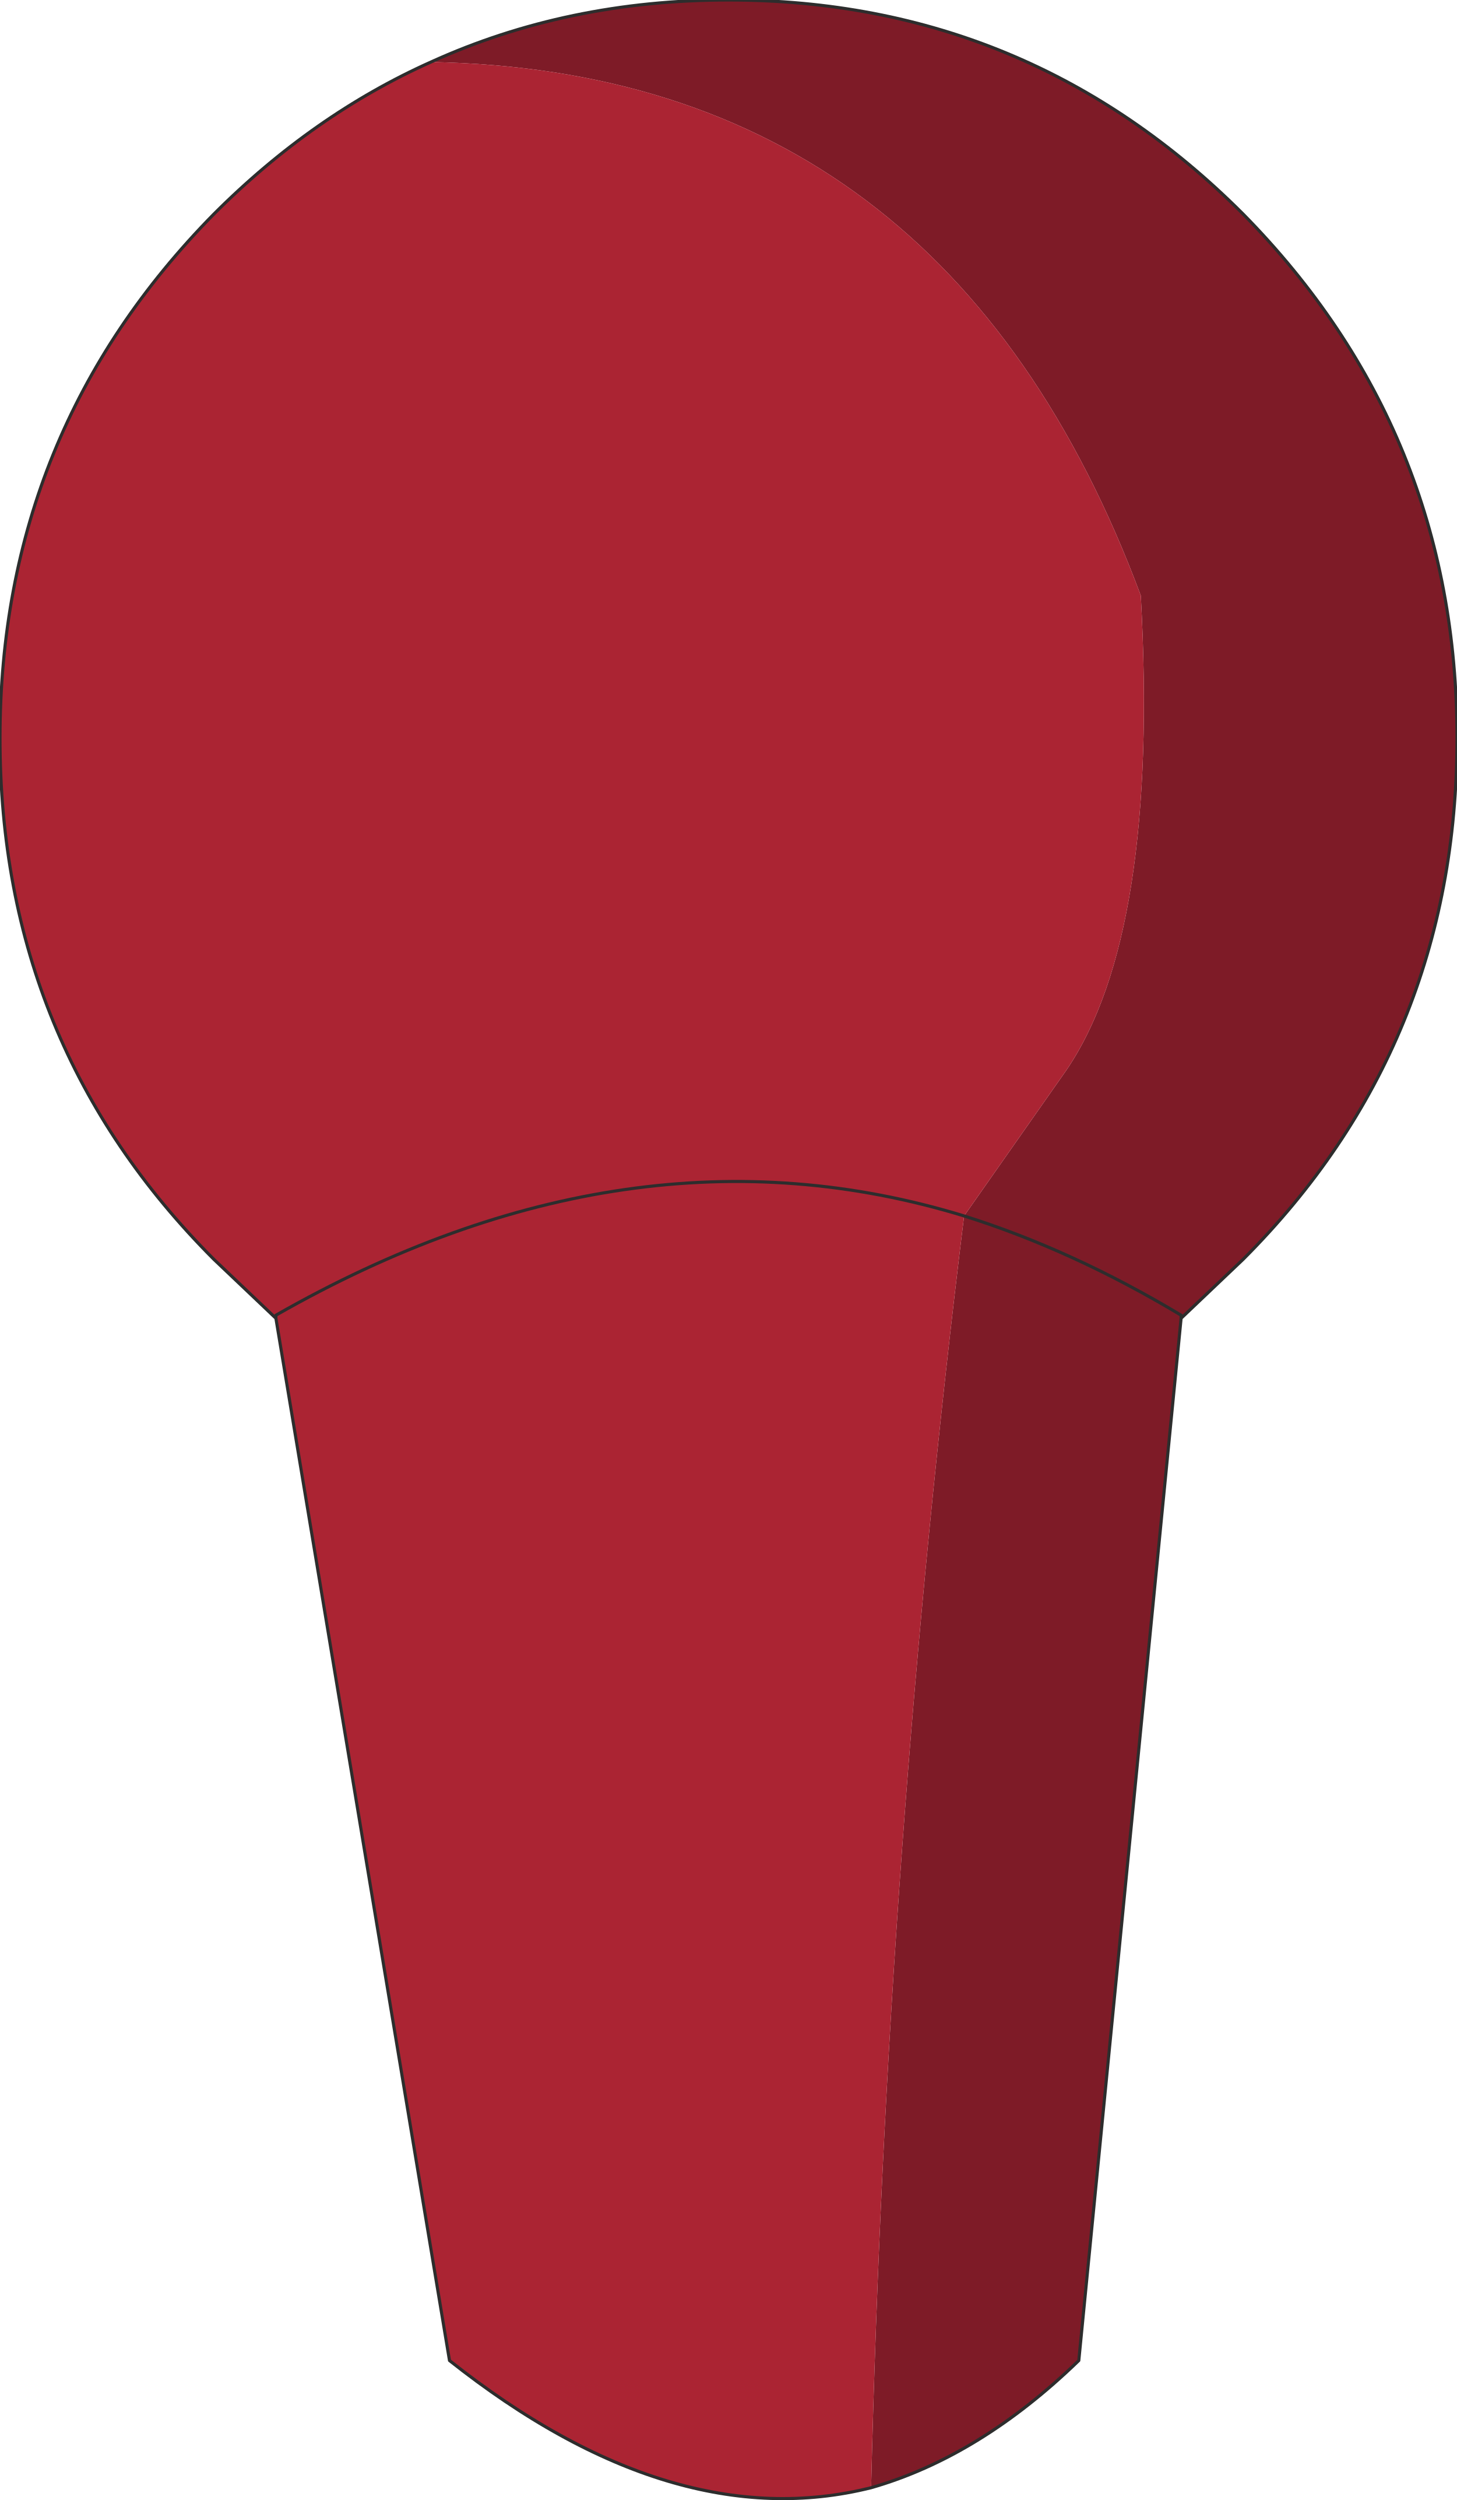 <?xml version="1.0" encoding="UTF-8" standalone="no"?>
<svg xmlns:xlink="http://www.w3.org/1999/xlink" height="40.3px" width="23.5px" xmlns="http://www.w3.org/2000/svg">
  <g transform="matrix(1.0, 0.0, 0.0, 1.0, 10.15, 9.5)">
    <path d="M-3.2 -8.5 Q-1.0 -9.5 1.6 -9.5 6.45 -9.5 9.9 -6.05 13.35 -2.55 13.35 2.4 13.35 7.35 9.9 10.8 L8.9 11.75 8.9 11.7 Q7.15 10.65 5.4 10.1 7.15 10.65 8.9 11.7 L8.9 11.75 7.25 28.55 Q5.65 30.1 3.9 30.6 4.15 20.25 5.4 10.1 L7.05 7.75 Q8.55 5.55 8.25 0.1 5.1 -8.35 -3.2 -8.5" fill="#7e1b27" fill-rule="evenodd" stroke="none"/>
    <path d="M-3.2 -8.5 Q5.1 -8.35 8.25 0.1 8.55 5.55 7.05 7.75 L5.4 10.1 Q4.15 20.25 3.9 30.6 0.7 31.4 -2.9 28.55 L-5.7 11.75 -6.7 10.8 Q-10.15 7.35 -10.15 2.4 -10.15 -2.55 -6.7 -6.05 -5.1 -7.65 -3.2 -8.5 M5.4 10.1 Q0.0 8.45 -5.7 11.7 L-5.7 11.75 -5.7 11.7 Q0.0 8.45 5.4 10.1" fill="#ab2433" fill-rule="evenodd" stroke="none"/>
    <path d="M8.9 11.75 L9.9 10.8 Q13.35 7.35 13.35 2.4 13.35 -2.55 9.9 -6.05 6.45 -9.5 1.6 -9.5 -1.0 -9.5 -3.2 -8.5 -5.1 -7.65 -6.7 -6.05 -10.15 -2.55 -10.15 2.4 -10.15 7.35 -6.7 10.8 L-5.7 11.75 -5.7 11.7 Q0.0 8.45 5.4 10.1 7.15 10.65 8.9 11.7 L8.9 11.75 7.25 28.55 Q5.65 30.1 3.9 30.6 0.7 31.4 -2.9 28.55 L-5.7 11.75" fill="none" stroke="#2d2d2d" stroke-linecap="round" stroke-linejoin="round" stroke-width="0.05"/>
  </g>
</svg>
